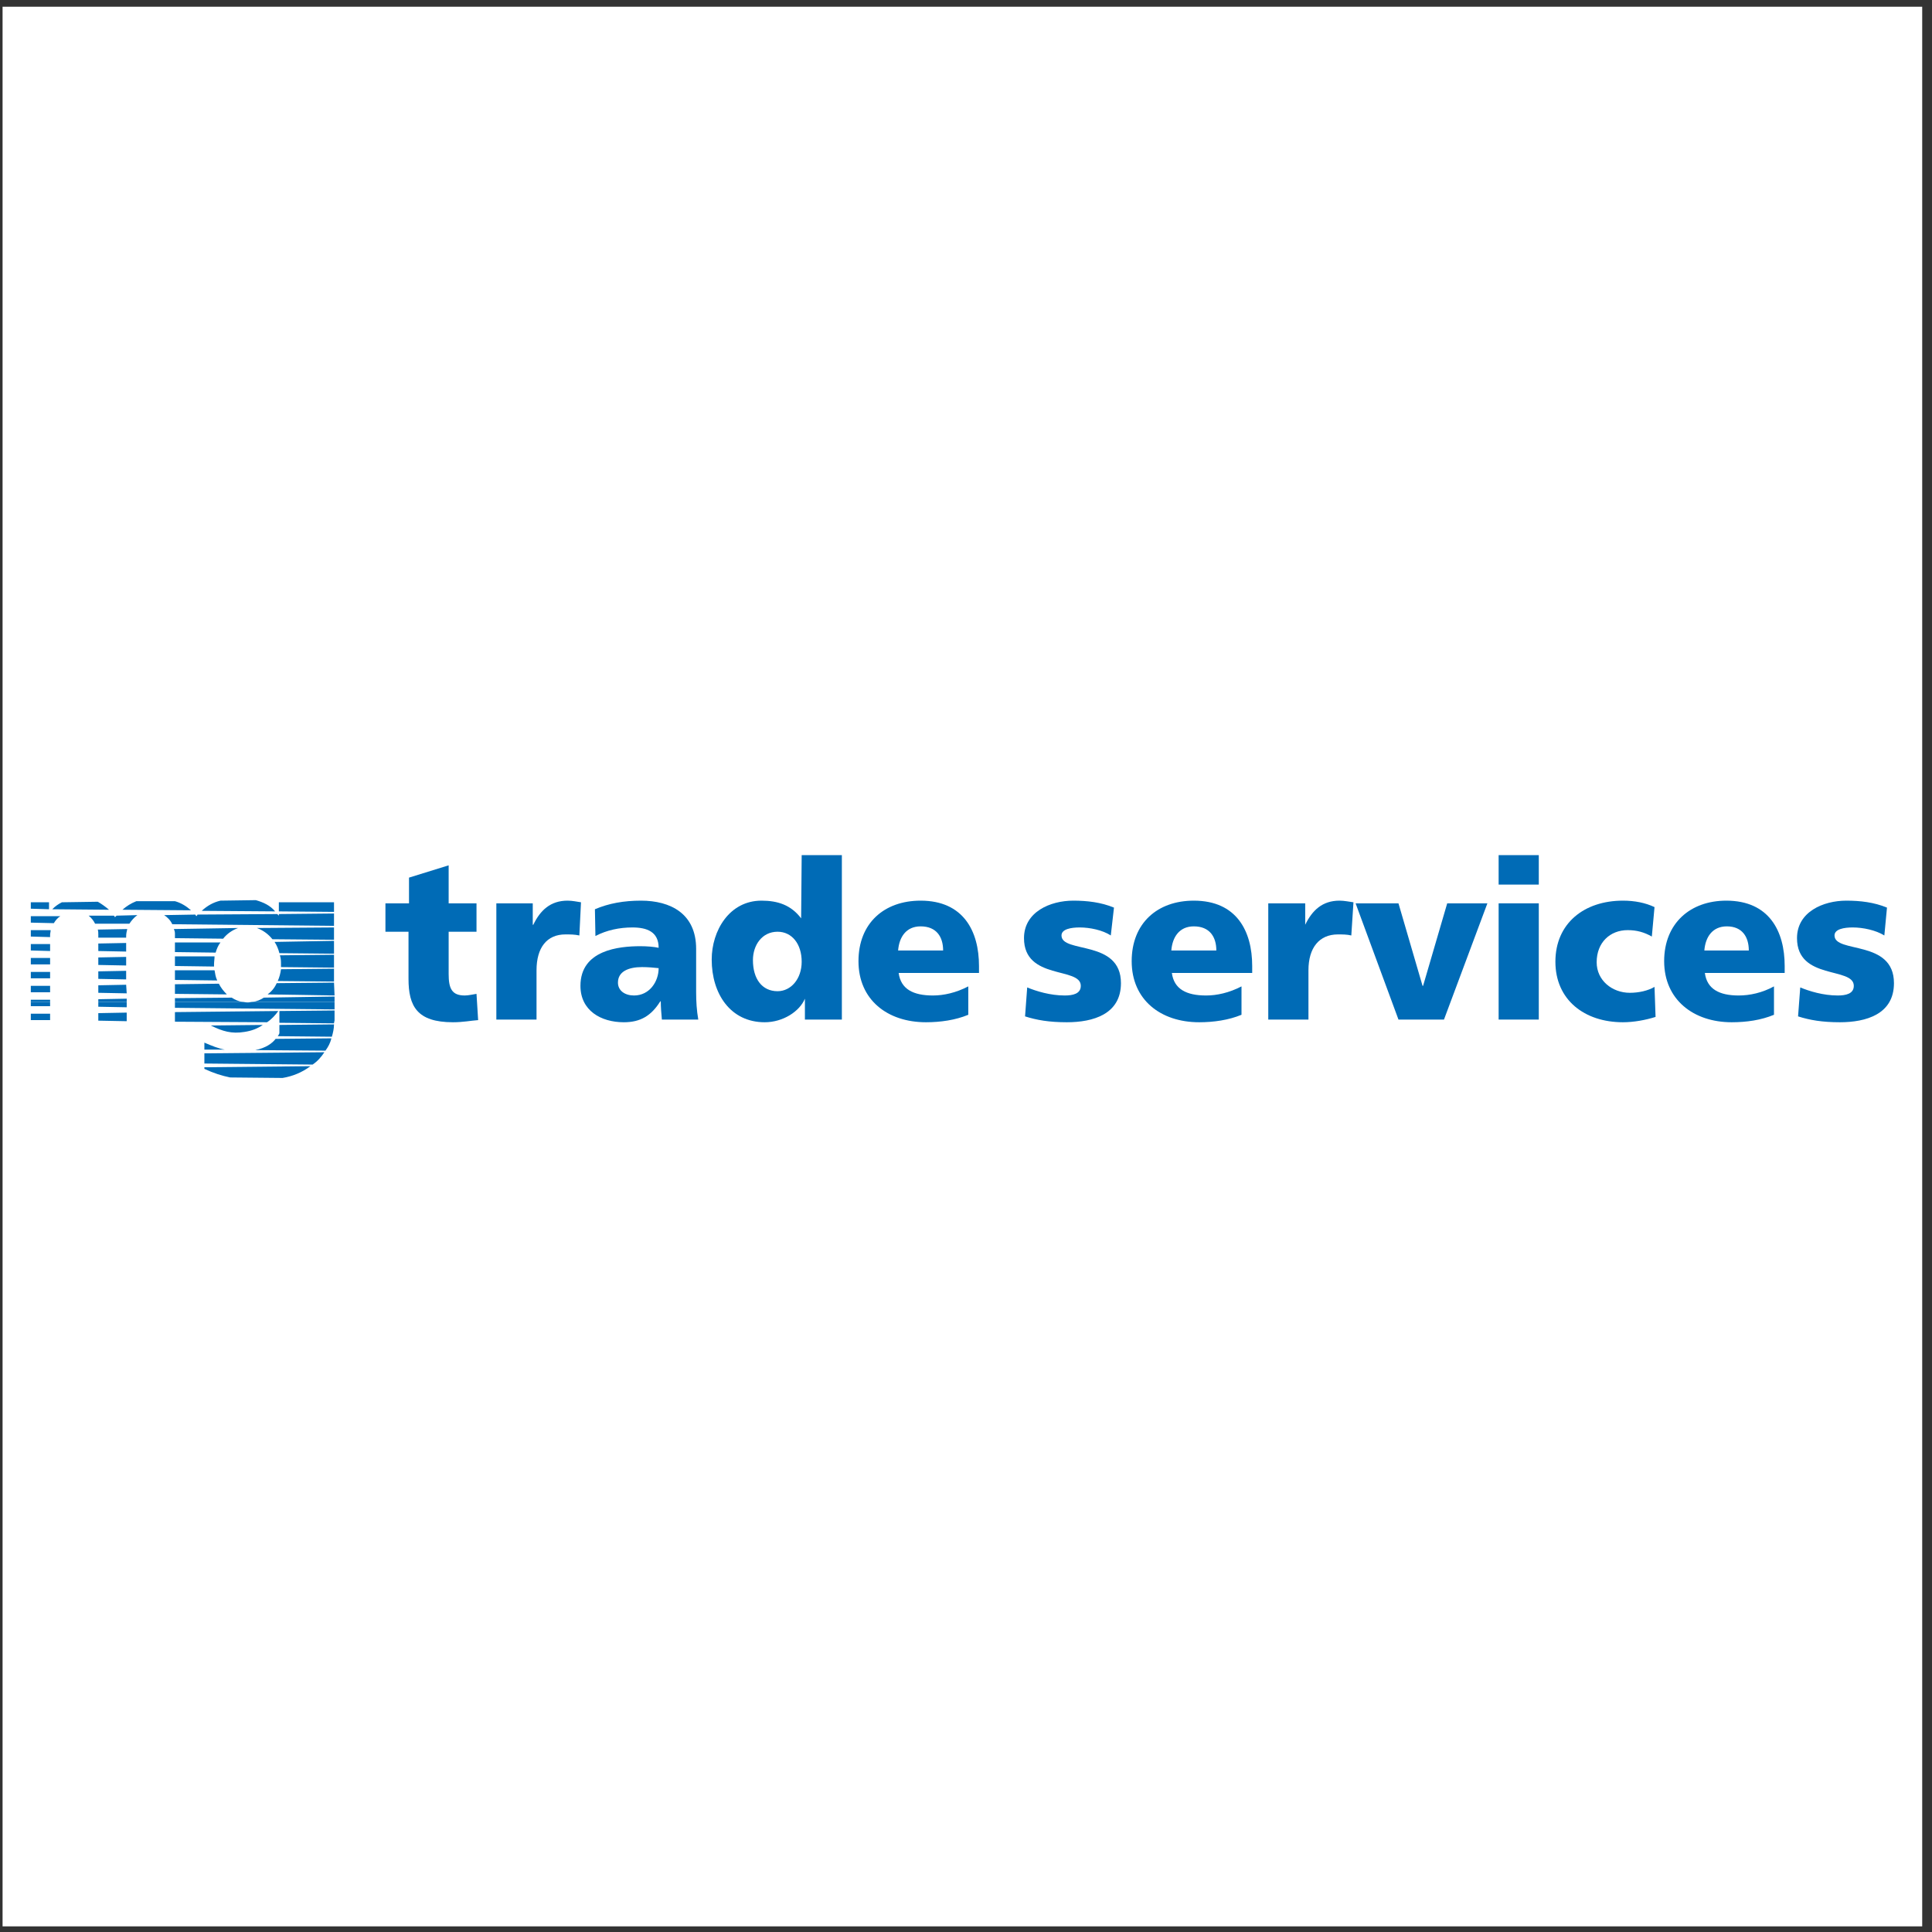 <?xml version="1.0" encoding="UTF-8"?>
<svg xmlns="http://www.w3.org/2000/svg" xmlns:xlink="http://www.w3.org/1999/xlink" width="194pt" height="194pt" viewBox="0 0 194 194" version="1.1">
<rect x="0" y="0" width="194" height="194" fill="#333333" stroke="none"/>
<g id="surface1">
<path style=" stroke:none;fill-rule:evenodd;fill:rgb(100%,100%,100%);fill-opacity:1;" d="M 0.258 0.676 L 193.016 0.676 L 193.016 193.434 L 0.258 193.434 L 0.258 0.676 "/>
<path style=" stroke:none;fill-rule:evenodd;fill:rgb(0%,42%,71.399%);fill-opacity:1;" d="M 70.117 102.379 C 69.957 101.465 69.902 100.551 69.902 99.637 L 69.902 95.281 C 69.902 91.73 67.32 90.438 64.363 90.438 C 62.641 90.438 61.137 90.707 59.738 91.301 L 59.789 93.988 C 60.922 93.398 62.211 93.129 63.504 93.129 C 64.953 93.129 66.137 93.559 66.137 95.172 C 65.652 95.066 64.953 95.012 64.309 95.012 C 62.156 95.012 58.285 95.387 58.285 98.992 C 58.285 101.465 60.328 102.648 62.641 102.648 C 64.309 102.648 65.387 102.004 66.301 100.551 L 66.352 100.551 C 66.352 101.145 66.406 101.734 66.461 102.379 Z M 62.051 98.668 C 62.051 97.539 63.125 97.109 64.469 97.109 C 65.062 97.109 65.652 97.164 66.137 97.215 C 66.137 98.562 65.223 99.961 63.664 99.961 C 62.75 99.961 62.051 99.477 62.051 98.668 "/>
<path style=" stroke:none;fill-rule:evenodd;fill:rgb(0%,42%,71.399%);fill-opacity:1;" d="M 84.535 85.867 L 84.535 102.379 L 80.824 102.379 L 80.824 100.281 C 80.285 101.574 78.617 102.648 76.789 102.648 C 73.348 102.648 71.465 99.797 71.465 96.355 C 71.465 93.449 73.238 90.438 76.465 90.438 C 78.078 90.438 79.426 90.867 80.445 92.215 L 80.5 85.867 Z M 75.605 96.41 C 75.605 98.293 76.52 99.531 78.078 99.531 C 79.426 99.531 80.5 98.293 80.5 96.57 C 80.5 94.797 79.531 93.559 78.078 93.559 C 76.52 93.559 75.605 94.902 75.605 96.41 "/>
<path style=" stroke:none;fill-rule:evenodd;fill:rgb(0%,42%,71.399%);fill-opacity:1;" d="M 98.305 97.699 L 98.305 97 C 98.305 93.504 96.746 90.438 92.441 90.438 C 88.785 90.438 86.203 92.699 86.203 96.516 C 86.203 100.391 89.105 102.648 92.98 102.648 C 94.434 102.648 95.938 102.434 97.23 101.898 L 97.23 99.047 C 95.992 99.691 94.754 99.961 93.68 99.961 C 91.688 99.961 90.453 99.316 90.238 97.699 Z M 90.184 95.441 C 90.289 94.098 90.988 93.02 92.441 93.02 C 94.055 93.02 94.703 94.098 94.703 95.441 L 90.184 95.441 "/>
<path style=" stroke:none;fill-rule:evenodd;fill:rgb(0%,42%,71.399%);fill-opacity:1;" d="M 5.031 100.605 L 5.031 101.035 L 3.094 101.035 L 3.094 100.605 Z M 12.723 100.605 L 12.723 101.145 L 9.871 101.09 L 9.871 100.605 Z M 24.344 100.605 C 24.504 100.605 24.664 100.66 24.879 100.66 C 25.043 100.66 25.203 100.605 25.363 100.605 L 33.594 100.605 L 33.594 101.359 L 17.566 101.199 L 17.566 100.605 Z M 26.387 102.918 C 25.848 103.293 25.258 103.512 24.559 103.617 C 23.266 103.832 22.352 103.562 21.168 102.973 Z M 20.523 105.395 L 20.523 104.695 C 21.277 105.016 21.922 105.285 22.566 105.395 Z M 31.172 107.059 C 30.312 107.707 29.344 108.082 28.375 108.242 L 23.105 108.191 C 22.297 108.027 21.438 107.758 20.523 107.328 L 20.523 107.168 Z M 32.574 105.66 C 32.25 106.145 31.871 106.578 31.391 106.898 L 20.523 106.793 L 20.523 105.77 Z M 33.273 104.262 C 33.164 104.746 32.949 105.125 32.68 105.5 L 25.633 105.445 C 26.711 105.23 27.355 104.746 27.676 104.316 Z M 33.539 102.863 C 33.539 103.293 33.434 103.727 33.324 104.102 L 27.891 104.047 C 27.945 103.941 28.055 103.832 28.055 103.727 L 28.055 102.918 Z M 27.945 101.52 C 27.676 101.898 27.301 102.328 26.816 102.648 L 17.566 102.594 L 17.566 101.629 Z M 33.594 101.465 L 33.594 102.434 C 33.594 102.543 33.539 102.648 33.539 102.758 L 28.055 102.703 L 28.055 101.52 Z M 5.031 101.789 L 5.031 102.434 L 3.094 102.434 L 3.094 101.789 Z M 12.723 101.68 L 12.723 102.543 L 9.871 102.488 L 9.871 101.734 L 12.723 101.68 "/>
<path style=" stroke:none;fill-rule:evenodd;fill:rgb(0%,42%,71.399%);fill-opacity:1;" d="M 3.094 100.605 L 3.094 100.391 L 5.031 100.391 L 5.031 100.605 Z M 9.871 100.605 L 9.871 100.336 L 12.723 100.281 L 12.723 100.605 Z M 17.566 100.605 L 17.566 100.23 L 23.266 100.176 C 23.59 100.391 23.965 100.551 24.344 100.605 Z M 25.363 100.605 C 25.793 100.551 26.172 100.391 26.492 100.176 L 33.594 100.066 L 33.594 100.605 Z M 17.566 94.203 L 17.566 93.719 C 17.566 93.559 17.512 93.398 17.457 93.289 L 23.91 93.184 C 23.32 93.398 22.781 93.773 22.406 94.258 Z M 17.566 95.602 L 17.566 94.637 L 22.137 94.637 C 21.922 94.902 21.762 95.281 21.652 95.656 Z M 17.566 97 L 17.566 96.031 L 21.543 96.031 C 21.543 96.301 21.492 96.57 21.492 96.84 C 21.492 96.895 21.492 96.949 21.492 97.055 Z M 17.566 98.398 L 17.566 97.43 L 21.543 97.43 C 21.598 97.754 21.652 98.133 21.812 98.453 Z M 17.566 99.797 L 17.566 98.832 L 21.977 98.777 C 22.191 99.207 22.461 99.531 22.781 99.852 Z M 33.539 98.668 L 33.594 99.961 L 26.871 99.852 C 27.246 99.582 27.57 99.207 27.785 98.723 Z M 33.539 97.27 L 33.539 98.562 L 27.891 98.508 C 28.055 98.133 28.16 97.754 28.215 97.324 Z M 33.539 95.871 L 33.539 97.164 L 28.215 97.109 C 28.215 97 28.215 96.949 28.215 96.84 C 28.215 96.516 28.215 96.25 28.105 95.926 Z M 33.539 94.473 L 33.539 95.766 L 28.055 95.711 C 27.945 95.281 27.785 94.902 27.57 94.582 Z M 33.539 93.129 L 33.539 94.367 L 27.355 94.312 C 26.926 93.773 26.387 93.398 25.793 93.184 Z M 19.609 91.836 C 19.66 91.891 19.66 91.945 19.715 92 C 19.77 91.945 19.824 91.891 19.824 91.836 L 27.84 91.785 C 27.891 91.836 27.945 91.891 28 91.945 L 28 91.785 L 33.539 91.73 L 33.539 92.969 L 17.297 92.805 C 17.133 92.43 16.812 92.105 16.488 91.891 Z M 5.031 98.992 L 5.031 99.637 L 3.094 99.637 L 3.094 98.992 Z M 5.031 97.594 L 5.031 98.238 L 3.094 98.238 L 3.094 97.594 Z M 5.031 96.195 L 5.031 96.84 L 3.094 96.84 L 3.094 96.195 Z M 5.031 94.797 L 5.031 95.496 L 3.094 95.441 L 3.094 94.797 Z M 5.086 93.398 C 5.086 93.559 5.031 93.719 5.031 93.883 L 5.031 94.098 L 3.094 94.043 L 3.094 93.398 Z M 6.055 92 C 5.785 92.16 5.57 92.43 5.406 92.699 L 3.094 92.645 L 3.094 92 Z M 28 91.516 L 28 90.602 L 33.539 90.602 L 33.539 91.566 Z M 20.254 91.461 C 20.844 90.922 21.438 90.602 22.137 90.438 L 25.688 90.387 C 26.441 90.602 27.141 90.922 27.625 91.516 Z M 12.293 91.352 C 12.723 90.977 13.152 90.707 13.691 90.492 L 17.566 90.492 C 18.156 90.652 18.695 90.977 19.18 91.406 Z M 12.668 98.883 L 12.723 99.746 L 9.871 99.691 L 9.871 98.938 Z M 12.668 97.484 L 12.668 98.348 L 9.871 98.293 L 9.871 97.539 Z M 12.668 96.086 L 12.668 96.949 L 9.871 96.895 L 9.871 96.141 Z M 12.668 94.688 L 12.668 95.551 L 9.871 95.496 L 9.871 94.742 Z M 12.777 93.289 C 12.723 93.504 12.668 93.773 12.668 93.988 L 12.668 94.152 L 9.871 94.152 L 9.871 93.883 C 9.871 93.719 9.871 93.504 9.82 93.344 Z M 11.434 91.945 C 11.484 92 11.539 92.051 11.539 92.105 C 11.594 92.051 11.648 92 11.703 91.945 L 13.797 91.891 C 13.477 92.105 13.207 92.43 12.992 92.754 L 9.551 92.754 C 9.387 92.43 9.172 92.16 8.902 91.945 Z M 5.246 91.301 C 5.57 90.977 5.891 90.762 6.215 90.602 L 9.82 90.547 C 10.195 90.762 10.57 91.031 10.949 91.352 Z M 4.922 90.602 L 4.922 91.301 L 3.094 91.246 L 3.094 90.602 L 4.922 90.602 "/>
<path style=" stroke:none;fill-rule:evenodd;fill:rgb(0%,42%,71.399%);fill-opacity:1;" d="M 38.703 93.559 L 41.02 93.559 L 41.02 98.293 C 41.02 101.035 41.879 102.648 45.48 102.648 C 46.504 102.648 47.258 102.488 48.012 102.434 L 47.848 99.797 C 47.473 99.852 47.043 99.961 46.664 99.961 C 45.375 99.961 45.051 99.262 45.051 97.809 L 45.051 93.559 L 47.848 93.559 L 47.848 90.707 L 45.051 90.707 L 45.051 86.891 L 41.07 88.125 L 41.07 90.707 L 38.703 90.707 L 38.703 93.559 "/>
<path style=" stroke:none;fill-rule:evenodd;fill:rgb(0%,42%,71.399%);fill-opacity:1;" d="M 58.34 90.602 C 57.961 90.547 57.477 90.438 56.992 90.438 C 55.273 90.438 54.25 91.406 53.551 92.859 L 53.496 92.859 L 53.496 90.707 L 49.84 90.707 L 49.84 102.379 L 53.875 102.379 L 53.875 97.43 C 53.875 95.172 54.895 93.828 56.777 93.828 C 57.262 93.828 57.691 93.828 58.176 93.934 L 58.34 90.602 "/>
<path style=" stroke:none;fill-rule:evenodd;fill:rgb(0%,42%,71.399%);fill-opacity:1;" d="M 102.93 102.059 C 104.113 102.434 105.352 102.648 107.129 102.648 C 109.762 102.648 112.559 101.844 112.559 98.723 C 112.559 94.312 106.59 95.766 106.59 93.934 C 106.59 93.289 107.559 93.129 108.418 93.129 C 109.441 93.129 110.73 93.398 111.539 93.934 L 111.859 91.137 C 110.57 90.602 109.172 90.438 107.773 90.438 C 105.461 90.438 102.824 91.566 102.824 94.203 C 102.824 98.453 108.527 97.055 108.527 98.992 C 108.527 99.797 107.719 99.961 106.91 99.961 C 105.461 99.961 104.062 99.531 103.145 99.152 L 102.93 102.059 "/>
<path style=" stroke:none;fill-rule:evenodd;fill:rgb(0%,42%,71.399%);fill-opacity:1;" d="M 125.738 97.699 L 125.738 97 C 125.738 93.504 124.18 90.438 119.875 90.438 C 116.219 90.438 113.637 92.699 113.637 96.516 C 113.637 100.391 116.539 102.648 120.414 102.648 C 121.867 102.648 123.371 102.434 124.664 101.898 L 124.664 99.047 C 123.426 99.691 122.188 99.961 121.113 99.961 C 119.121 99.961 117.887 99.316 117.672 97.699 Z M 117.617 95.441 C 117.723 94.098 118.422 93.02 119.875 93.02 C 121.488 93.02 122.137 94.098 122.137 95.441 L 117.617 95.441 "/>
<path style=" stroke:none;fill-rule:evenodd;fill:rgb(0%,42%,71.399%);fill-opacity:1;" d="M 135.906 90.602 C 135.477 90.547 134.992 90.438 134.508 90.438 C 132.785 90.438 131.766 91.406 131.062 92.859 L 131.062 90.707 L 127.352 90.707 L 127.352 102.379 L 131.387 102.379 L 131.387 97.43 C 131.387 95.172 132.465 93.828 134.348 93.828 C 134.777 93.828 135.262 93.828 135.691 93.934 L 135.906 90.602 "/>
<path style=" stroke:none;fill-rule:evenodd;fill:rgb(0%,42%,71.399%);fill-opacity:1;" d="M 140.426 102.379 L 144.996 102.379 L 149.355 90.707 L 145.32 90.707 L 142.898 98.992 L 142.844 98.992 L 140.426 90.707 L 136.121 90.707 L 140.426 102.379 "/>
<path style=" stroke:none;fill-rule:evenodd;fill:rgb(0%,42%,71.399%);fill-opacity:1;" d="M 150.484 102.379 L 150.484 90.707 L 154.516 90.707 L 154.516 102.379 Z M 150.484 88.824 L 150.484 85.867 L 154.516 85.867 L 154.516 88.824 L 150.484 88.824 "/>
<path style=" stroke:none;fill-rule:evenodd;fill:rgb(0%,42%,71.399%);fill-opacity:1;" d="M 166.137 91.086 C 165.223 90.652 164.145 90.438 162.965 90.438 C 159.09 90.438 156.184 92.699 156.184 96.57 C 156.184 100.391 159.09 102.648 162.965 102.648 C 164.039 102.648 165.223 102.434 166.242 102.113 L 166.137 99.098 C 165.492 99.477 164.574 99.691 163.66 99.691 C 161.887 99.691 160.328 98.453 160.328 96.625 C 160.328 94.637 161.672 93.398 163.445 93.398 C 164.359 93.398 165.113 93.613 165.867 94.043 L 166.137 91.086 "/>
<path style=" stroke:none;fill-rule:evenodd;fill:rgb(0%,42%,71.399%);fill-opacity:1;" d="M 179.207 97.699 L 179.207 97 C 179.207 93.504 177.648 90.438 173.344 90.438 C 169.742 90.438 167.105 92.699 167.105 96.516 C 167.105 100.391 170.062 102.648 173.883 102.648 C 175.391 102.648 176.84 102.434 178.133 101.898 L 178.133 99.047 C 176.949 99.691 175.711 99.961 174.582 99.961 C 172.645 99.961 171.406 99.316 171.191 97.699 Z M 171.141 95.441 C 171.246 94.098 171.945 93.02 173.398 93.02 C 174.957 93.02 175.605 94.098 175.605 95.441 L 171.141 95.441 "/>
<path style=" stroke:none;fill-rule:evenodd;fill:rgb(0%,42%,71.399%);fill-opacity:1;" d="M 180.551 102.059 C 181.734 102.434 182.973 102.648 184.746 102.648 C 187.383 102.648 190.18 101.844 190.18 98.723 C 190.18 94.312 184.211 95.766 184.211 93.934 C 184.211 93.289 185.18 93.129 186.039 93.129 C 187.062 93.129 188.352 93.398 189.215 93.934 L 189.48 91.137 C 188.191 90.602 186.793 90.438 185.395 90.438 C 183.078 90.438 180.445 91.566 180.445 94.203 C 180.445 98.453 186.148 97.055 186.148 98.992 C 186.148 99.797 185.34 99.961 184.531 99.961 C 183.078 99.961 181.684 99.531 180.77 99.152 L 180.551 102.059 "/>
</g>
</svg>

